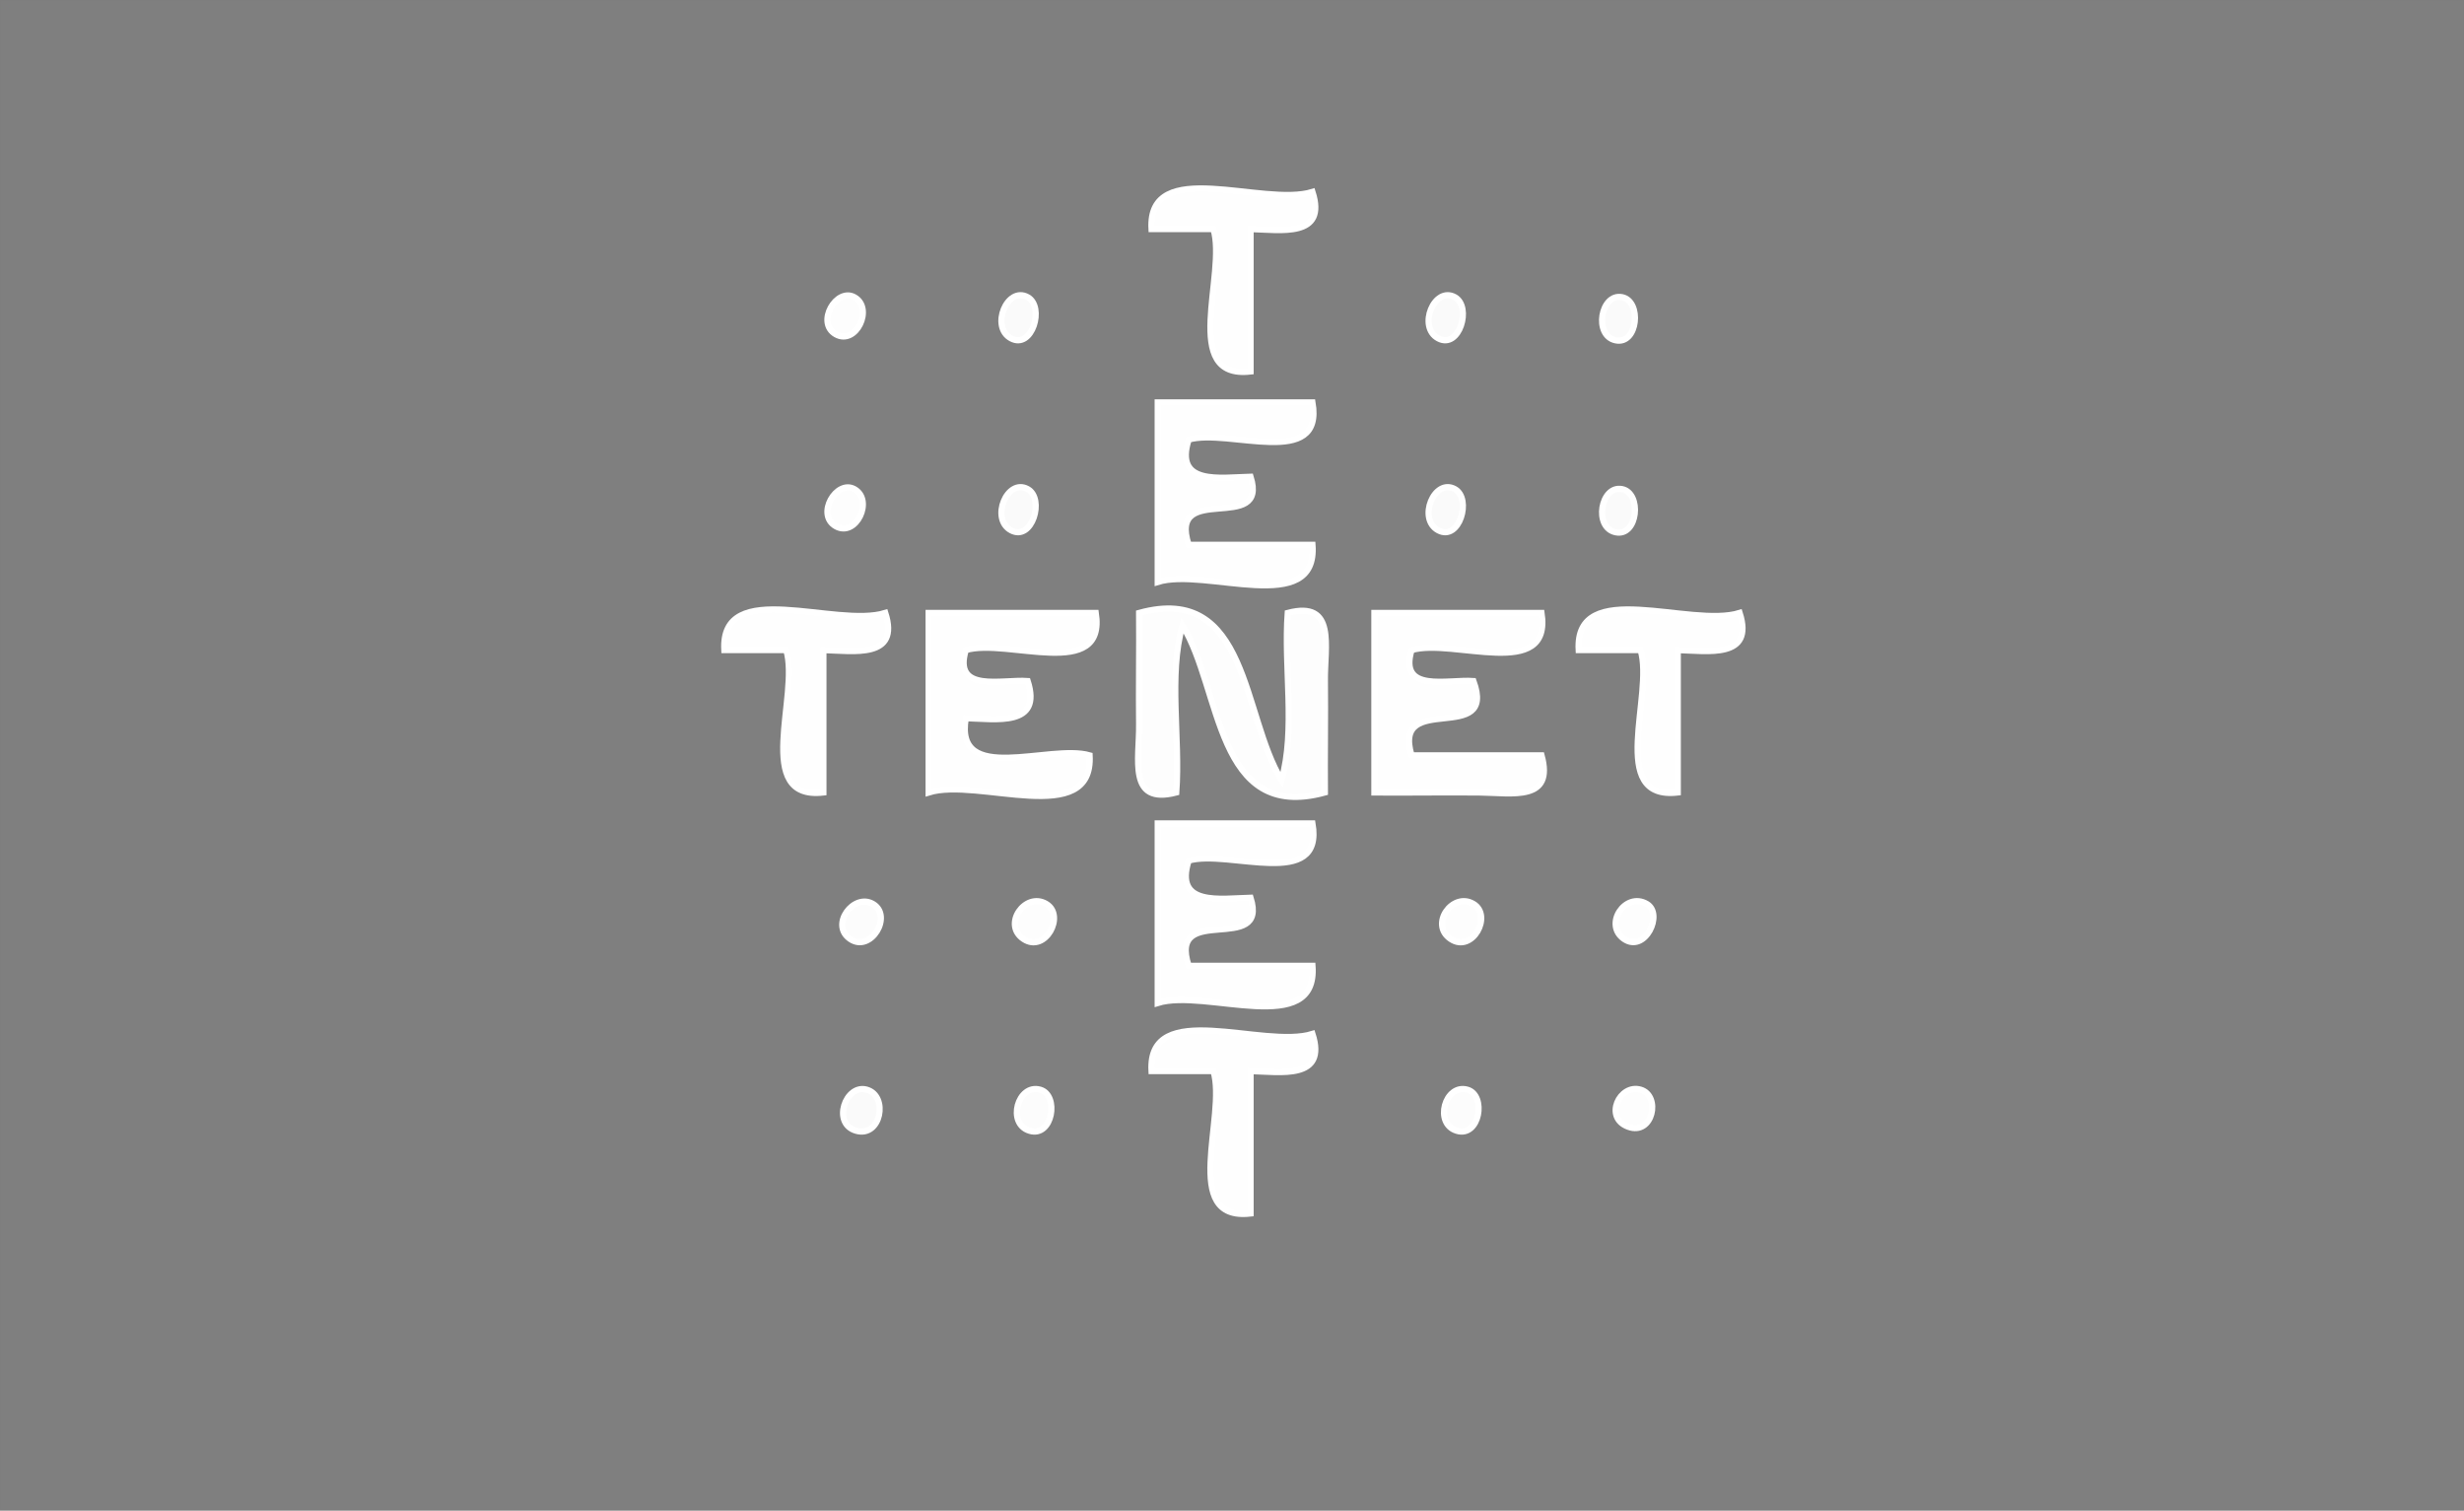 <svg xmlns="http://www.w3.org/2000/svg" xmlns:v="https://svgstorm.com"
viewBox = "0 0 398 244"
width="398"
height="244">
<rect x="0" y="0" width="398" height="244" fill="#808080" stroke="none"/>
<g fill="None" fill-opacity="0.0" stroke="#000000" stroke-opacity="0.01" stroke-width="0.3"><path d="
M 0.00 244.00 
L 398.00 244.00
L 398.00 0.00
L 0.00 0.00
L 0.00 244.00
M 212.00 31.00 
C 214.39 38.44 206.88 37.12 202.00 37.00
C 202.00 44.67 202.00 52.33 202.00 60.00
C 190.56 61.33 198.22 44.20 196.00 37.00
C 192.67 37.00 189.33 37.00 186.00 37.00
C 185.34 25.14 204.03 33.50 212.00 31.00
M 138.00 48.00 
C 141.18 49.76 138.28 55.86 135.00 54.00 C 131.71 52.13 135.12 46.40 138.00 48.00
M 166.00 48.00 
C 168.77 49.54 166.74 56.48 163.32 54.66 C 159.90 52.84 162.68 46.16 166.00 48.00
M 235.00 48.00 
C 237.77 49.54 235.74 56.48 232.32 54.66 C 228.90 52.84 231.68 46.16 235.00 48.00
M 262.00 48.00 
C 265.23 48.63 264.58 55.72 260.97 54.97 C 257.37 54.23 258.55 47.33 262.00 48.00
M 212.00 65.00 
C 213.90 75.90 198.48 69.13 192.00 71.00
C 189.61 78.44 197.12 77.12 202.00 77.00
C 204.97 86.42 188.57 77.61 192.00 88.00
C 198.67 88.00 205.33 88.00 212.00 88.00
C 212.89 99.73 194.71 91.59 187.00 94.00
C 187.00 84.33 187.00 74.67 187.00 65.00
C 195.33 65.00 203.67 65.00 212.00 65.00
M 138.00 79.00 
C 141.18 80.76 138.28 86.86 135.00 85.00 C 131.71 83.13 135.12 77.40 138.00 79.00
M 166.00 79.00 
C 168.77 80.54 166.74 87.48 163.32 85.66 C 159.90 83.84 162.68 77.16 166.00 79.00
M 235.00 79.00 
C 237.77 80.54 235.74 87.48 232.32 85.66 C 228.90 83.84 231.68 77.16 235.00 79.00
M 262.00 79.00 
C 265.23 79.63 264.58 86.72 260.97 85.97 C 257.37 85.23 258.55 78.33 262.00 79.00
M 143.00 99.00 
C 145.39 106.44 137.88 105.12 133.00 105.00
C 133.00 112.67 133.00 120.33 133.00 128.00
C 121.56 129.33 129.22 112.20 127.00 105.00
C 123.67 105.00 120.33 105.00 117.00 105.00
C 116.34 93.14 135.03 101.50 143.00 99.00
M 177.00 99.00 
C 178.72 110.09 162.71 103.01 156.00 105.00
C 153.90 111.97 161.84 109.69 166.00 110.00
C 168.39 117.44 160.88 116.12 156.00 116.00
C 154.10 126.90 169.52 120.13 176.00 122.00
C 176.66 133.86 157.97 125.50 150.00 128.00
C 150.00 118.33 150.00 108.67 150.00 99.00
C 159.00 99.00 168.00 99.00 177.00 99.00
M 207.00 126.00 
C 209.31 117.91 207.35 107.84 208.00 99.00
C 215.91 96.92 213.93 104.47 214.00 110.00 C 214.07 115.53 213.95 122.35 214.00 128.00
C 196.31 132.88 197.39 111.36 191.00 101.00
C 188.69 109.09 190.65 119.16 190.00 128.00
C 182.09 130.08 184.07 122.53 184.00 117.00 C 183.93 111.47 184.05 104.65 184.00 99.00
C 201.69 94.12 200.61 115.64 207.00 126.00
M 249.00 99.00 
C 250.72 110.09 234.71 103.01 228.00 105.00
C 225.90 111.97 233.84 109.69 238.00 110.00
C 241.88 120.56 224.80 111.48 228.00 122.00
C 235.00 122.00 242.00 122.00 249.00 122.00
C 251.07 129.49 244.31 128.06 239.00 128.00 C 233.69 127.94 227.40 128.04 222.00 128.00
C 222.00 118.33 222.00 108.67 222.00 99.00
C 231.00 99.00 240.00 99.00 249.00 99.00
M 281.00 99.00 
C 283.39 106.44 275.88 105.12 271.00 105.00
C 271.00 112.67 271.00 120.33 271.00 128.00
C 259.56 129.33 267.22 112.20 265.00 105.00
C 261.67 105.00 258.33 105.00 255.00 105.00
C 254.34 93.14 273.03 101.50 281.00 99.00
M 212.00 133.00 
C 213.90 143.90 198.48 137.13 192.00 139.00
C 189.61 146.44 197.12 145.12 202.00 145.00
C 204.97 154.42 188.57 145.61 192.00 156.00
C 198.67 156.00 205.33 156.00 212.00 156.00
C 212.89 167.73 194.71 159.59 187.00 162.00
C 187.00 152.33 187.00 142.67 187.00 133.00
C 195.33 133.00 203.67 133.00 212.00 133.00
M 141.00 146.00 
C 144.26 147.91 140.67 153.95 137.33 151.67 C 133.98 149.39 137.91 144.19 141.00 146.00
M 169.00 146.00 
C 172.12 147.87 168.85 154.01 165.33 151.67 C 161.81 149.33 165.63 143.98 169.00 146.00
M 238.00 146.00 
C 241.12 147.87 237.85 154.01 234.33 151.67 C 230.81 149.33 234.64 143.98 238.00 146.00
M 266.00 146.00 
C 268.77 147.62 265.71 153.98 262.33 151.67 C 258.94 149.35 262.53 143.97 266.00 146.00
M 212.00 167.00 
C 214.39 174.44 206.88 173.12 202.00 173.00
C 202.00 180.67 202.00 188.33 202.00 196.00
C 190.56 197.33 198.22 180.20 196.00 173.00
C 192.67 173.00 189.33 173.00 186.00 173.00
C 185.34 161.14 204.03 169.50 212.00 167.00
M 140.00 176.00 
C 143.54 177.01 142.30 183.77 138.30 182.64 C 134.30 181.52 136.58 175.03 140.00 176.00
M 168.00 176.00 
C 171.13 176.86 170.03 183.78 166.30 182.64 C 162.57 181.51 164.39 175.01 168.00 176.00
M 237.00 176.00 
C 240.13 176.86 239.03 183.78 235.30 182.64 C 231.57 181.51 233.39 175.01 237.00 176.00
M 265.00 176.00 
C 268.31 176.97 267.00 183.47 262.99 181.99 C 258.98 180.51 261.63 175.01 265.00 176.00 Z"/>
</g>
<g fill="None" fill-opacity="0.0" stroke="#000000" stroke-opacity="0.99" stroke-width="0.3"><path d="
M 212.00 31.00 
C 204.03 33.50 185.34 25.14 186.00 37.00
C 189.33 37.00 192.67 37.00 196.00 37.00
C 198.22 44.20 190.56 61.33 202.00 60.00
C 202.00 52.33 202.00 44.67 202.00 37.00
C 206.88 37.12 214.39 38.44 212.00 31.00 Z"/>
</g>
<g fill="None" fill-opacity="0.0" stroke="#000000" stroke-opacity="0.98" stroke-width="0.3"><path d="
M 138.00 48.00 
C 135.12 46.40 131.71 52.13 135.00 54.00 C 138.28 55.86 141.18 49.76 138.00 48.00 Z"/>
</g>
<g fill="None" fill-opacity="0.0" stroke="#000000" stroke-opacity="0.96" stroke-width="0.3"><path d="
M 166.00 48.00 
C 162.68 46.16 159.90 52.84 163.32 54.66 C 166.74 56.48 168.77 49.54 166.00 48.00 Z"/>
</g>
<g fill="None" fill-opacity="0.0" stroke="#000000" stroke-opacity="0.96" stroke-width="0.3"><path d="
M 235.00 48.00 
C 231.68 46.16 228.90 52.84 232.32 54.66 C 235.74 56.48 237.77 49.54 235.00 48.00 Z"/>
</g>
<g fill="None" fill-opacity="0.0" stroke="#000000" stroke-opacity="0.96" stroke-width="0.3"><path d="
M 262.00 48.00 
C 258.55 47.33 257.37 54.23 260.97 54.97 C 264.58 55.72 265.23 48.63 262.00 48.00 Z"/>
</g>
<g fill="None" fill-opacity="0.0" stroke="#000000" stroke-opacity="0.99" stroke-width="0.3"><path d="
M 212.00 65.00 
C 203.67 65.00 195.33 65.00 187.00 65.00
C 187.00 74.67 187.00 84.33 187.00 94.00
C 194.71 91.59 212.89 99.73 212.00 88.00
C 205.33 88.00 198.67 88.00 192.00 88.00
C 188.57 77.61 204.97 86.42 202.00 77.00
C 197.12 77.12 189.61 78.44 192.00 71.00
C 198.48 69.13 213.90 75.90 212.00 65.00 Z"/>
</g>
<g fill="None" fill-opacity="0.0" stroke="#000000" stroke-opacity="0.98" stroke-width="0.3"><path d="
M 138.00 79.00 
C 135.12 77.40 131.71 83.13 135.00 85.00 C 138.28 86.86 141.18 80.76 138.00 79.00 Z"/>
</g>
<g fill="None" fill-opacity="0.0" stroke="#000000" stroke-opacity="0.96" stroke-width="0.3"><path d="
M 166.00 79.00 
C 162.68 77.16 159.90 83.84 163.32 85.66 C 166.74 87.48 168.77 80.54 166.00 79.00 Z"/>
</g>
<g fill="None" fill-opacity="0.0" stroke="#000000" stroke-opacity="0.96" stroke-width="0.3"><path d="
M 235.00 79.00 
C 231.68 77.16 228.90 83.84 232.32 85.66 C 235.74 87.48 237.77 80.54 235.00 79.00 Z"/>
</g>
<g fill="None" fill-opacity="0.0" stroke="#000000" stroke-opacity="0.96" stroke-width="0.3"><path d="
M 262.00 79.00 
C 258.55 78.33 257.37 85.23 260.97 85.97 C 264.58 86.72 265.23 79.63 262.00 79.00 Z"/>
</g>
<g fill="None" fill-opacity="0.0" stroke="#000000" stroke-opacity="0.99" stroke-width="0.3"><path d="
M 143.00 99.00 
C 135.03 101.50 116.34 93.14 117.00 105.00
C 120.33 105.00 123.67 105.00 127.00 105.00
C 129.22 112.20 121.56 129.33 133.00 128.00
C 133.00 120.33 133.00 112.67 133.00 105.00
C 137.88 105.12 145.39 106.44 143.00 99.00 Z"/>
</g>
<g fill="None" fill-opacity="0.0" stroke="#000000" stroke-opacity="0.99" stroke-width="0.3"><path d="
M 177.00 99.00 
C 168.00 99.00 159.00 99.00 150.00 99.00
C 150.00 108.67 150.00 118.33 150.00 128.00
C 157.97 125.50 176.66 133.86 176.00 122.00
C 169.52 120.13 154.10 126.90 156.00 116.00
C 160.88 116.12 168.39 117.44 166.00 110.00
C 161.84 109.69 153.90 111.97 156.00 105.00
C 162.71 103.01 178.72 110.09 177.00 99.00 Z"/>
</g>
<g fill="None" fill-opacity="0.0" stroke="#000000" stroke-opacity="0.98" stroke-width="0.3"><path d="
M 207.00 126.00 
C 200.61 115.64 201.69 94.12 184.00 99.00
C 184.05 104.65 183.93 111.47 184.00 117.00 C 184.07 122.53 182.09 130.08 190.00 128.00
C 190.65 119.16 188.69 109.09 191.00 101.00
C 197.39 111.36 196.31 132.88 214.00 128.00
C 213.95 122.35 214.07 115.53 214.00 110.00 C 213.93 104.47 215.91 96.92 208.00 99.00
C 207.35 107.84 209.31 117.91 207.00 126.00 Z"/>
</g>
<g fill="None" fill-opacity="0.0" stroke="#000000" stroke-opacity="0.99" stroke-width="0.3"><path d="
M 249.00 99.00 
C 240.00 99.00 231.00 99.00 222.00 99.00
C 222.00 108.67 222.00 118.33 222.00 128.00
C 227.40 128.04 233.69 127.94 239.00 128.00 C 244.31 128.06 251.07 129.49 249.00 122.00
C 242.00 122.00 235.00 122.00 228.00 122.00
C 224.80 111.48 241.88 120.56 238.00 110.00
C 233.84 109.69 225.90 111.97 228.00 105.00
C 234.71 103.01 250.72 110.09 249.00 99.00 Z"/>
</g>
<g fill="None" fill-opacity="0.0" stroke="#000000" stroke-opacity="0.99" stroke-width="0.3"><path d="
M 281.00 99.00 
C 273.03 101.50 254.34 93.14 255.00 105.00
C 258.33 105.00 261.67 105.00 265.00 105.00
C 267.22 112.20 259.56 129.33 271.00 128.00
C 271.00 120.33 271.00 112.67 271.00 105.00
C 275.88 105.12 283.39 106.44 281.00 99.00 Z"/>
</g>
<g fill="None" fill-opacity="0.0" stroke="#000000" stroke-opacity="0.99" stroke-width="0.3"><path d="
M 212.00 133.00 
C 203.67 133.00 195.33 133.00 187.00 133.00
C 187.00 142.67 187.00 152.33 187.00 162.00
C 194.71 159.59 212.89 167.73 212.00 156.00
C 205.33 156.00 198.67 156.00 192.00 156.00
C 188.57 145.61 204.97 154.42 202.00 145.00
C 197.12 145.12 189.61 146.44 192.00 139.00
C 198.48 137.13 213.90 143.90 212.00 133.00 Z"/>
</g>
<g fill="None" fill-opacity="0.0" stroke="#000000" stroke-opacity="0.97" stroke-width="0.3"><path d="
M 141.00 146.00 
C 137.91 144.19 133.98 149.39 137.33 151.67 C 140.67 153.95 144.26 147.91 141.00 146.00 Z"/>
</g>
<g fill="None" fill-opacity="0.0" stroke="#000000" stroke-opacity="0.98" stroke-width="0.3"><path d="
M 169.00 146.00 
C 165.63 143.98 161.81 149.33 165.33 151.67 C 168.85 154.01 172.12 147.87 169.00 146.00 Z"/>
</g>
<g fill="None" fill-opacity="0.0" stroke="#000000" stroke-opacity="0.98" stroke-width="0.3"><path d="
M 238.00 146.00 
C 234.64 143.98 230.81 149.33 234.33 151.67 C 237.85 154.01 241.12 147.87 238.00 146.00 Z"/>
</g>
<g fill="None" fill-opacity="0.0" stroke="#000000" stroke-opacity="0.98" stroke-width="0.3"><path d="
M 266.00 146.00 
C 262.53 143.97 258.94 149.35 262.33 151.67 C 265.71 153.98 268.77 147.62 266.00 146.00 Z"/>
</g>
<g fill="None" fill-opacity="0.0" stroke="#000000" stroke-opacity="0.99" stroke-width="0.3"><path d="
M 212.00 167.00 
C 204.03 169.50 185.34 161.14 186.00 173.00
C 189.33 173.00 192.67 173.00 196.00 173.00
C 198.22 180.20 190.56 197.33 202.00 196.00
C 202.00 188.33 202.00 180.67 202.00 173.00
C 206.88 173.12 214.39 174.44 212.00 167.00 Z"/>
</g>
<g fill="None" fill-opacity="0.0" stroke="#000000" stroke-opacity="0.96" stroke-width="0.3"><path d="
M 140.00 176.00 
C 136.58 175.03 134.30 181.52 138.30 182.64 C 142.30 183.77 143.54 177.01 140.00 176.00 Z"/>
</g>
<g fill="None" fill-opacity="0.0" stroke="#000000" stroke-opacity="0.97" stroke-width="0.3"><path d="
M 168.00 176.00 
C 164.39 175.01 162.57 181.51 166.30 182.64 C 170.03 183.78 171.13 176.86 168.00 176.00 Z"/>
</g>
<g fill="None" fill-opacity="0.0" stroke="#000000" stroke-opacity="0.97" stroke-width="0.3"><path d="
M 237.00 176.00 
C 233.39 175.01 231.57 181.51 235.30 182.64 C 239.03 183.78 240.13 176.86 237.00 176.00 Z"/>
</g>
<g fill="None" fill-opacity="0.0" stroke="#000000" stroke-opacity="0.98" stroke-width="0.3"><path d="
M 265.00 176.00 
C 261.63 175.01 258.98 180.51 262.99 181.99 C 267.00 183.47 268.31 176.97 265.00 176.00 Z"/>
</g>
<g fill="#000000" fill-opacity="0.01" stroke="None">
<path d="
M 0.00 244.00 
L 398.00 244.00
L 398.00 0.00
L 0.00 0.00
L 0.00 244.00
M 212.00 31.00 
C 214.39 38.44 206.88 37.12 202.00 37.00
C 202.00 44.67 202.00 52.33 202.00 60.00
C 190.56 61.33 198.22 44.20 196.00 37.00
C 192.67 37.00 189.33 37.00 186.00 37.00
C 185.34 25.14 204.03 33.50 212.00 31.00
M 138.00 48.00 
C 141.18 49.76 138.28 55.86 135.00 54.00 C 131.71 52.13 135.12 46.40 138.00 48.00
M 166.00 48.00 
C 168.77 49.54 166.74 56.48 163.32 54.66 C 159.90 52.84 162.68 46.16 166.00 48.00
M 235.00 48.00 
C 237.77 49.54 235.74 56.48 232.32 54.66 C 228.90 52.84 231.68 46.16 235.00 48.00
M 262.00 48.00 
C 265.23 48.63 264.58 55.72 260.97 54.97 C 257.37 54.23 258.55 47.33 262.00 48.00
M 212.00 65.00 
C 213.90 75.90 198.48 69.13 192.00 71.00
C 189.61 78.44 197.12 77.12 202.00 77.00
C 204.97 86.42 188.57 77.61 192.00 88.00
C 198.67 88.00 205.33 88.00 212.00 88.00
C 212.89 99.73 194.71 91.59 187.00 94.00
C 187.00 84.33 187.00 74.67 187.00 65.00
C 195.33 65.00 203.67 65.00 212.00 65.00
M 138.00 79.00 
C 141.18 80.76 138.28 86.86 135.00 85.00 C 131.71 83.13 135.12 77.40 138.00 79.00
M 166.00 79.00 
C 168.77 80.54 166.74 87.48 163.32 85.66 C 159.90 83.84 162.68 77.16 166.00 79.00
M 235.00 79.00 
C 237.77 80.54 235.74 87.48 232.32 85.66 C 228.90 83.84 231.68 77.16 235.00 79.00
M 262.00 79.00 
C 265.23 79.63 264.58 86.72 260.97 85.97 C 257.37 85.23 258.55 78.33 262.00 79.00
M 143.00 99.00 
C 145.39 106.44 137.88 105.12 133.00 105.00
C 133.00 112.67 133.00 120.33 133.00 128.00
C 121.56 129.33 129.22 112.20 127.00 105.00
C 123.67 105.00 120.33 105.00 117.00 105.00
C 116.34 93.14 135.03 101.50 143.00 99.00
M 177.00 99.00 
C 178.72 110.09 162.71 103.01 156.00 105.00
C 153.90 111.97 161.84 109.69 166.00 110.00
C 168.39 117.44 160.88 116.12 156.00 116.00
C 154.10 126.90 169.52 120.13 176.00 122.00
C 176.66 133.86 157.97 125.50 150.00 128.00
C 150.00 118.33 150.00 108.67 150.00 99.00
C 159.00 99.00 168.00 99.00 177.00 99.00
M 207.00 126.00 
C 209.31 117.91 207.35 107.84 208.00 99.00
C 215.91 96.92 213.93 104.47 214.00 110.00 C 214.07 115.53 213.95 122.35 214.00 128.00
C 196.31 132.88 197.39 111.36 191.00 101.00
C 188.69 109.09 190.65 119.16 190.00 128.00
C 182.09 130.08 184.07 122.53 184.00 117.00 C 183.93 111.47 184.05 104.65 184.00 99.00
C 201.69 94.12 200.61 115.64 207.00 126.00
M 249.00 99.00 
C 250.72 110.09 234.71 103.01 228.00 105.00
C 225.90 111.97 233.84 109.69 238.00 110.00
C 241.88 120.56 224.80 111.48 228.00 122.00
C 235.00 122.00 242.00 122.00 249.00 122.00
C 251.07 129.49 244.31 128.06 239.00 128.00 C 233.69 127.94 227.40 128.04 222.00 128.00
C 222.00 118.33 222.00 108.67 222.00 99.00
C 231.00 99.00 240.00 99.00 249.00 99.00
M 281.00 99.00 
C 283.39 106.44 275.88 105.12 271.00 105.00
C 271.00 112.67 271.00 120.33 271.00 128.00
C 259.56 129.33 267.22 112.20 265.00 105.00
C 261.67 105.00 258.33 105.00 255.00 105.00
C 254.34 93.14 273.03 101.50 281.00 99.00
M 212.00 133.00 
C 213.90 143.90 198.48 137.13 192.00 139.00
C 189.61 146.44 197.12 145.12 202.00 145.00
C 204.97 154.42 188.57 145.61 192.00 156.00
C 198.67 156.00 205.33 156.00 212.00 156.00
C 212.89 167.73 194.71 159.59 187.00 162.00
C 187.00 152.33 187.00 142.67 187.00 133.00
C 195.33 133.00 203.67 133.00 212.00 133.00
M 141.00 146.00 
C 144.26 147.91 140.67 153.95 137.33 151.67 C 133.98 149.39 137.91 144.19 141.00 146.00
M 169.00 146.00 
C 172.12 147.87 168.85 154.01 165.33 151.67 C 161.81 149.33 165.63 143.98 169.00 146.00
M 238.00 146.00 
C 241.12 147.87 237.85 154.01 234.33 151.67 C 230.81 149.33 234.64 143.98 238.00 146.00
M 266.00 146.00 
C 268.77 147.62 265.71 153.98 262.33 151.67 C 258.94 149.35 262.53 143.97 266.00 146.00
M 212.00 167.00 
C 214.39 174.44 206.88 173.12 202.00 173.00
C 202.00 180.67 202.00 188.33 202.00 196.00
C 190.56 197.33 198.22 180.20 196.00 173.00
C 192.67 173.00 189.33 173.00 186.00 173.00
C 185.34 161.14 204.03 169.50 212.00 167.00
M 140.00 176.00 
C 143.54 177.01 142.30 183.77 138.30 182.64 C 134.30 181.52 136.58 175.03 140.00 176.00
M 168.00 176.00 
C 171.13 176.86 170.03 183.78 166.30 182.64 C 162.57 181.51 164.39 175.01 168.00 176.00
M 237.00 176.00 
C 240.13 176.86 239.03 183.78 235.30 182.64 C 231.57 181.51 233.39 175.01 237.00 176.00
M 265.00 176.00 
C 268.31 176.97 267.00 183.47 262.99 181.99 C 258.98 180.51 261.63 175.01 265.00 176.00 Z"/>
</g>
<g fill="#FFFFFF" fill-opacity="0.99" stroke="#FFFFFF">
<path d="
M 212.00 31.00 
C 204.03 33.50 185.34 25.14 186.00 37.00
C 189.33 37.00 192.67 37.00 196.00 37.00
C 198.22 44.20 190.56 61.33 202.00 60.00
C 202.00 52.33 202.00 44.67 202.00 37.00
C 206.88 37.12 214.39 38.44 212.00 31.00 Z"/>
</g>
<g fill="#FFFFFF" fill-opacity="0.98" stroke="#FFFFFF">
<path d="
M 138.00 48.00 
C 135.12 46.40 131.71 52.13 135.00 54.00 C 138.28 55.86 141.18 49.76 138.00 48.00 Z"/>
</g>
<g fill="#FFFFFF" fill-opacity="0.96" stroke="#FFFFFF">
<path d="
M 166.00 48.00 
C 162.68 46.16 159.90 52.84 163.32 54.66 C 166.74 56.48 168.77 49.54 166.00 48.00 Z"/>
</g>
<g fill="#FFFFFF" fill-opacity="0.96" stroke="#FFFFFF">
<path d="
M 235.00 48.00 
C 231.68 46.16 228.90 52.84 232.32 54.66 C 235.74 56.48 237.77 49.54 235.00 48.00 Z"/>
</g>
<g fill="#FFFFFF" fill-opacity="0.96" stroke="#FFFFFF">
<path d="
M 262.00 48.00 
C 258.55 47.33 257.37 54.23 260.97 54.97 C 264.58 55.72 265.23 48.63 262.00 48.00 Z"/>
</g>
<g fill="#FFFFFF" fill-opacity="0.99" stroke="#FFFFFF">
<path d="
M 212.00 65.00 
C 203.67 65.00 195.33 65.00 187.00 65.00
C 187.00 74.67 187.00 84.33 187.00 94.00
C 194.71 91.59 212.89 99.73 212.00 88.00
C 205.33 88.00 198.67 88.00 192.00 88.00
C 188.57 77.61 204.97 86.42 202.00 77.00
C 197.12 77.12 189.61 78.44 192.00 71.00
C 198.48 69.13 213.90 75.90 212.00 65.00 Z"/>
</g>
<g fill="#FFFFFF" fill-opacity="0.98" stroke="#FFFFFF">
<path d="
M 138.00 79.00 
C 135.12 77.40 131.71 83.13 135.00 85.00 C 138.28 86.86 141.18 80.76 138.00 79.00 Z"/>
</g>
<g fill="#FFFFFF" fill-opacity="0.96" stroke="#FFFFFF">
<path d="
M 166.00 79.00 
C 162.68 77.16 159.90 83.84 163.32 85.66 C 166.74 87.48 168.77 80.54 166.00 79.00 Z"/>
</g>
<g fill="#FFFFFF" fill-opacity="0.96" stroke="#FFFFFF">
<path d="
M 235.00 79.00 
C 231.68 77.16 228.90 83.84 232.32 85.66 C 235.74 87.48 237.77 80.54 235.00 79.00 Z"/>
</g>
<g fill="#FFFFFF" fill-opacity="0.96" stroke="#FFFFFF">
<path d="
M 262.00 79.00 
C 258.55 78.33 257.37 85.23 260.97 85.97 C 264.58 86.72 265.23 79.63 262.00 79.00 Z"/>
</g>
<g fill="#FFFFFF" fill-opacity="0.99" stroke="#FFFFFF">
<path d="
M 143.00 99.00 
C 135.03 101.50 116.34 93.14 117.00 105.00
C 120.33 105.00 123.67 105.00 127.00 105.00
C 129.22 112.20 121.56 129.33 133.00 128.00
C 133.00 120.33 133.00 112.67 133.00 105.00
C 137.88 105.12 145.39 106.44 143.00 99.00 Z"/>
</g>
<g fill="#FFFFFF" fill-opacity="0.99" stroke="#FFFFFF">
<path d="
M 177.00 99.00 
C 168.00 99.00 159.00 99.00 150.00 99.00
C 150.00 108.67 150.00 118.33 150.00 128.00
C 157.97 125.50 176.66 133.86 176.00 122.00
C 169.52 120.13 154.10 126.90 156.00 116.00
C 160.88 116.12 168.39 117.44 166.00 110.00
C 161.84 109.69 153.90 111.97 156.00 105.00
C 162.71 103.01 178.72 110.09 177.00 99.00 Z"/>
</g>
<g fill="#FFFFFF" fill-opacity="0.98" stroke="#FFFFFF">
<path d="
M 207.00 126.00 
C 200.61 115.64 201.69 94.12 184.00 99.00
C 184.05 104.65 183.93 111.47 184.00 117.00 C 184.07 122.53 182.09 130.08 190.00 128.00
C 190.65 119.16 188.69 109.09 191.00 101.00
C 197.39 111.36 196.31 132.88 214.00 128.00
C 213.95 122.35 214.07 115.53 214.00 110.00 C 213.93 104.47 215.91 96.92 208.00 99.00
C 207.35 107.84 209.31 117.91 207.00 126.00 Z"/>
</g>
<g fill="#FFFFFF" fill-opacity="0.99" stroke="#FFFFFF">
<path d="
M 249.00 99.00 
C 240.00 99.00 231.00 99.00 222.00 99.00
C 222.00 108.67 222.00 118.33 222.00 128.00
C 227.40 128.04 233.69 127.94 239.00 128.00 C 244.31 128.06 251.07 129.49 249.00 122.00
C 242.00 122.00 235.00 122.00 228.00 122.00
C 224.80 111.48 241.88 120.56 238.00 110.00
C 233.84 109.69 225.90 111.97 228.00 105.00
C 234.71 103.01 250.72 110.09 249.00 99.00 Z"/>
</g>
<g fill="#FFFFFF" fill-opacity="0.99" stroke="#FFFFFF">
<path d="
M 281.00 99.00 
C 273.03 101.50 254.34 93.14 255.00 105.00
C 258.33 105.00 261.67 105.00 265.00 105.00
C 267.22 112.20 259.56 129.33 271.00 128.00
C 271.00 120.33 271.00 112.67 271.00 105.00
C 275.88 105.12 283.39 106.44 281.00 99.00 Z"/>
</g>
<g fill="#FFFFFF" fill-opacity="0.99" stroke="#FFFFFF">
<path d="
M 212.00 133.00 
C 203.67 133.00 195.33 133.00 187.00 133.00
C 187.00 142.67 187.00 152.33 187.00 162.00
C 194.71 159.59 212.89 167.73 212.00 156.00
C 205.33 156.00 198.67 156.00 192.00 156.00
C 188.57 145.61 204.97 154.42 202.00 145.00
C 197.12 145.12 189.61 146.44 192.00 139.00
C 198.48 137.13 213.90 143.90 212.00 133.00 Z"/>
</g>
<g fill="#FFFFFF" fill-opacity="0.97" stroke="#FFFFFF">
<path d="
M 141.00 146.00 
C 137.91 144.19 133.98 149.39 137.33 151.67 C 140.67 153.95 144.26 147.91 141.00 146.00 Z"/>
</g>
<g fill="#FFFFFF" fill-opacity="0.98" stroke="#FFFFFF">
<path d="
M 169.00 146.00 
C 165.63 143.98 161.81 149.33 165.33 151.67 C 168.85 154.01 172.12 147.87 169.00 146.00 Z"/>
</g>
<g fill="#FFFFFF" fill-opacity="0.98" stroke="#FFFFFF">
<path d="
M 238.00 146.00 
C 234.64 143.98 230.81 149.33 234.33 151.67 C 237.85 154.01 241.12 147.87 238.00 146.00 Z"/>
</g>
<g fill="#FFFFFF" fill-opacity="0.98" stroke="#FFFFFF">
<path d="
M 266.00 146.00 
C 262.53 143.97 258.94 149.35 262.33 151.67 C 265.71 153.98 268.77 147.62 266.00 146.00 Z"/>
</g>
<g fill="#FFFFFF" fill-opacity="0.99" stroke="#FFFFFF">
<path d="
M 212.00 167.00 
C 204.03 169.50 185.34 161.14 186.00 173.00
C 189.33 173.00 192.67 173.00 196.00 173.00
C 198.22 180.20 190.56 197.33 202.00 196.00
C 202.00 188.33 202.00 180.67 202.00 173.00
C 206.88 173.12 214.39 174.44 212.00 167.00 Z"/>
</g>
<g fill="#FFFFFF" fill-opacity="0.96" stroke="#FFFFFF">
<path d="
M 140.00 176.00 
C 136.58 175.03 134.30 181.52 138.30 182.64 C 142.30 183.77 143.54 177.01 140.00 176.00 Z"/>
</g>
<g fill="#FFFFFF" fill-opacity="0.97" stroke="#FFFFFF">
<path d="
M 168.00 176.00 
C 164.39 175.01 162.57 181.51 166.30 182.64 C 170.03 183.78 171.13 176.86 168.00 176.00 Z"/>
</g>
<g fill="#FFFFFF" fill-opacity="0.97" stroke="#FFFFFF">
<path d="
M 237.00 176.00 
C 233.39 175.01 231.57 181.51 235.30 182.64 C 239.03 183.78 240.13 176.86 237.00 176.00 Z"/>
</g>
<g fill="#FFFFFF" fill-opacity="0.98" stroke="#FFFFFF">
<path d="
M 265.00 176.00 
C 261.63 175.01 258.98 180.51 262.99 181.99 C 267.00 183.47 268.31 176.97 265.00 176.00 Z"/>
</g>
</svg>